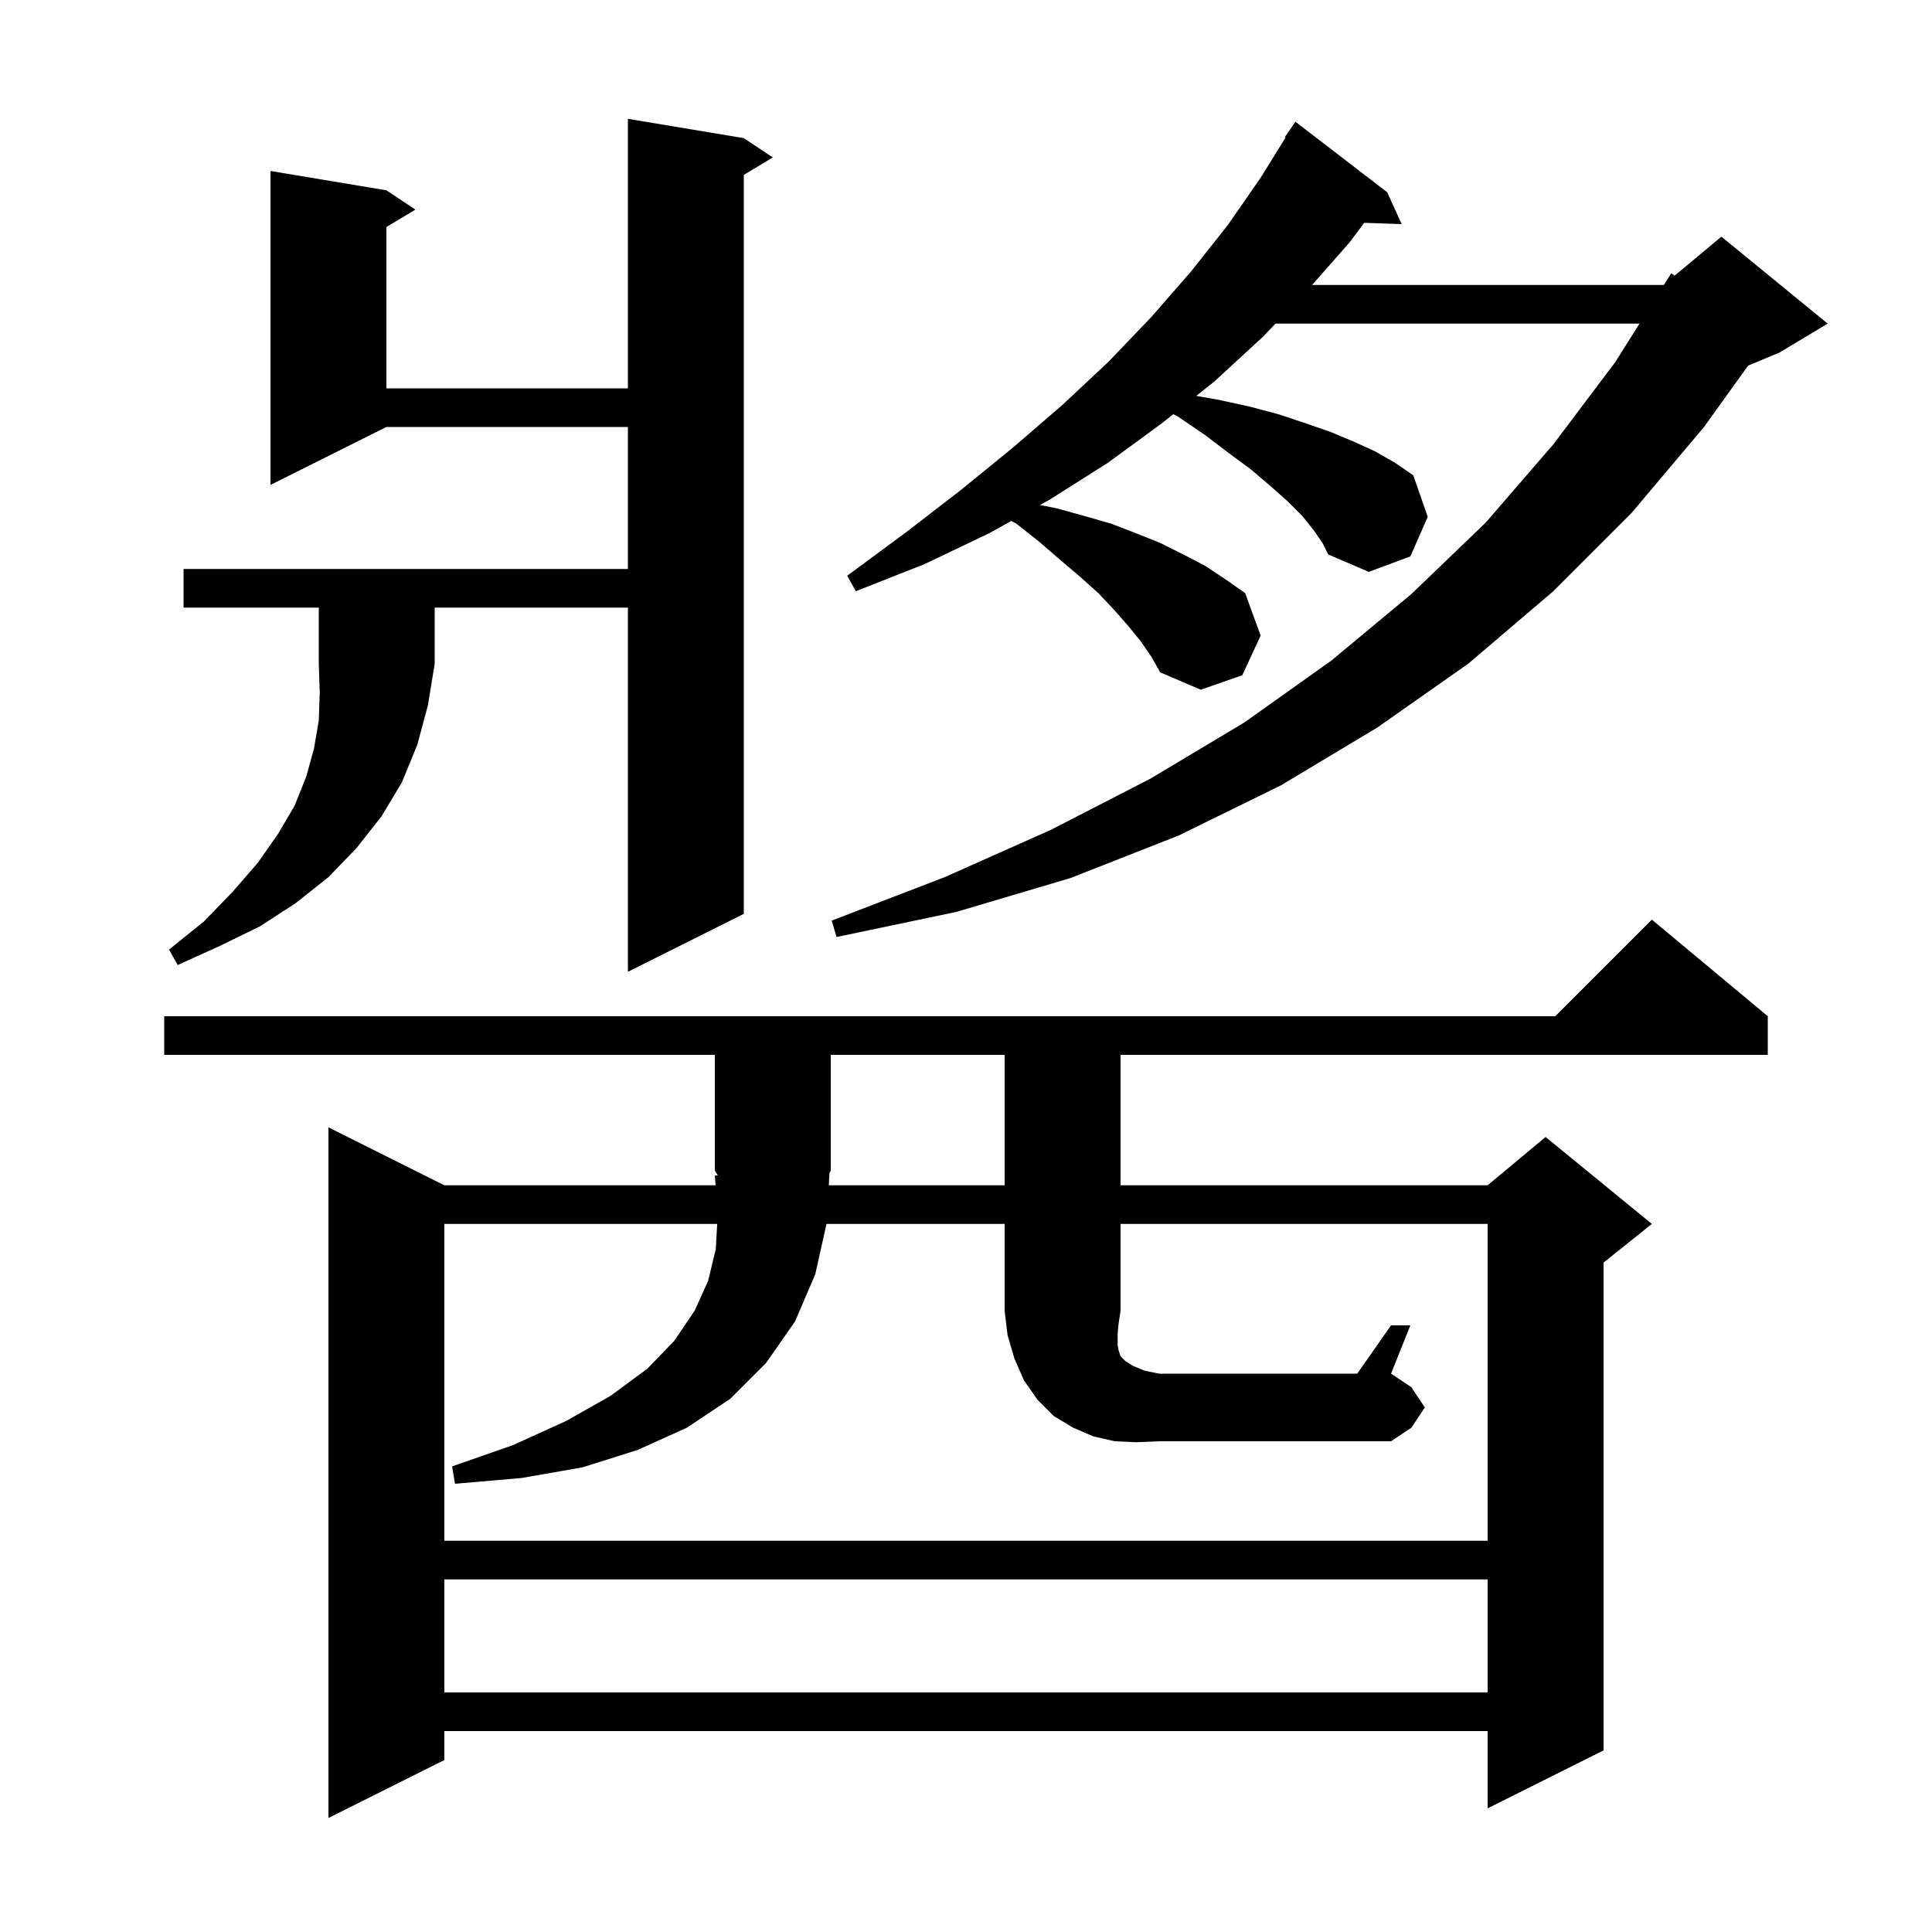 <svg xmlns="http://www.w3.org/2000/svg" xmlns:xlink="http://www.w3.org/1999/xlink" version="1.1" baseProfile="full" viewBox="0 0 200 200" width="200" height="200"><g fill="currentColor"><path d="M 17.0 109.2 L 17.0 105.2 L 161.0 105.2 L 171.0 95.2 L 183.0 105.2 L 183.0 109.2 L 116.0 109.2 L 116.0 122.7 L 154.0 122.7 L 160.0 117.7 L 171.0 126.7 L 166.0 130.7 L 166.0 181.2 L 154.0 187.2 L 154.0 179.2 L 46.0 179.2 L 46.0 182.2 L 34.0 188.2 L 34.0 116.7 L 46.0 122.7 L 74.075 122.7 L 74.0 121.7 L 74.316 121.673 L 74.0 121.2 L 74.0 109.2 Z M 46.0 163.5 L 46.0 175.2 L 154.0 175.2 L 154.0 163.5 Z M 117.6 149.3 L 115.4 149.2 L 113.2 148.7 L 111.1 147.8 L 109.1 146.6 L 107.4 144.9 L 106.0 142.9 L 105.0 140.6 L 104.3 138.2 L 104.0 135.7 L 104.0 126.7 L 85.556 126.7 L 84.4 131.9 L 82.3 136.8 L 79.3 141.1 L 75.6 144.8 L 71.1 147.8 L 66.0 150.1 L 60.3 151.9 L 54.0 153.0 L 47.1 153.6 L 46.8 151.8 L 53.1 149.6 L 58.6 147.1 L 63.2 144.5 L 67.0 141.7 L 69.8 138.8 L 71.9 135.7 L 73.3 132.6 L 74.1 129.3 L 74.244 126.7 L 46.0 126.7 L 46.0 159.5 L 154.0 159.5 L 154.0 126.7 L 116.0 126.7 L 116.0 135.7 L 115.8 137.0 L 115.7 138.0 L 115.7 139.3 L 115.8 139.8 L 116.0 140.4 L 116.5 140.9 L 117.3 141.4 L 118.5 141.9 L 120.0 142.2 L 140.5 142.2 L 144.0 137.2 L 146.0 137.2 L 144.0 142.2 L 146.1 143.6 L 147.5 145.7 L 146.1 147.8 L 144.0 149.2 L 120.0 149.2 Z M 85.797 122.7 L 104.0 122.7 L 104.0 109.2 L 86.0 109.2 L 86.0 121.2 L 85.864 121.405 Z M 19.0 62.9 L 19.0 58.9 L 65.0 58.9 L 65.0 44.2 L 40.0 44.2 L 28.0 50.2 L 28.0 17.7 L 40.0 19.7 L 43.0 21.7 L 40.0 23.5 L 40.0 40.2 L 65.0 40.2 L 65.0 12.3 L 77.0 14.3 L 80.0 16.3 L 77.0 18.1 L 77.0 94.6 L 65.0 100.6 L 65.0 62.9 L 45.0 62.9 L 45.0 68.7 L 44.3 73.0 L 43.2 77.1 L 41.6 81.0 L 39.5 84.5 L 36.9 87.8 L 34.0 90.8 L 30.6 93.5 L 26.9 95.9 L 22.8 97.9 L 18.4 99.9 L 17.5 98.3 L 21.1 95.4 L 24.1 92.3 L 26.7 89.3 L 28.8 86.3 L 30.5 83.4 L 31.7 80.4 L 32.5 77.5 L 33.0 74.6 L 33.1 71.7 L 33.0 68.7 L 33.0 62.9 Z M 136.0 54.9 L 134.8 53.4 L 133.3 51.9 L 131.5 50.3 L 129.5 48.6 L 127.2 46.9 L 124.7 45.0 L 121.9 43.1 L 121.463 42.874 L 120.3 43.8 L 114.7 47.9 L 108.7 51.7 L 107.654 52.281 L 109.3 52.6 L 112.2 53.4 L 115.0 54.2 L 117.6 55.2 L 120.1 56.2 L 122.5 57.4 L 124.8 58.6 L 126.9 60.0 L 128.9 61.4 L 130.5 65.8 L 128.6 69.9 L 124.3 71.4 L 120.1 69.6 L 119.2 68.0 L 118.1 66.4 L 116.8 64.8 L 115.3 63.1 L 113.7 61.4 L 111.8 59.7 L 109.8 58.0 L 107.6 56.1 L 105.2 54.2 L 104.683 53.932 L 102.4 55.2 L 95.7 58.4 L 88.6 61.2 L 87.7 59.6 L 93.8 55.1 L 99.5 50.7 L 104.9 46.3 L 110.0 41.9 L 114.8 37.4 L 119.2 32.8 L 123.3 28.1 L 127.1 23.3 L 130.5 18.4 L 133.078 14.242 L 133.0 14.2 L 134.1 12.6 L 143.6 19.9 L 145.1 23.2 L 141.225 23.066 L 139.7 25.1 L 135.828 29.5 L 172.2 29.5 L 172.292 29.424 L 173.0 28.3 L 173.369 28.526 L 178.2 24.5 L 189.2 33.5 L 184.2 36.5 L 180.966 37.848 L 176.4 44.2 L 168.9 53.1 L 160.8 61.2 L 152.0 68.7 L 142.6 75.3 L 132.6 81.3 L 122.0 86.5 L 110.8 90.9 L 99.0 94.4 L 86.6 97.0 L 86.1 95.3 L 97.8 90.8 L 108.8 85.9 L 119.1 80.6 L 128.8 74.8 L 137.8 68.4 L 146.1 61.5 L 153.8 54.1 L 160.8 46.0 L 167.2 37.5 L 169.722 33.5 L 132.042 33.5 L 130.7 34.9 L 125.7 39.5 L 123.838 40.983 L 126.2 41.4 L 129.4 42.1 L 132.4 42.9 L 135.1 43.8 L 137.7 44.7 L 140.1 45.7 L 142.3 46.7 L 144.4 47.9 L 146.3 49.2 L 147.8 53.5 L 146.0 57.6 L 141.7 59.2 L 137.5 57.4 L 136.9 56.2 Z "/></g></svg>